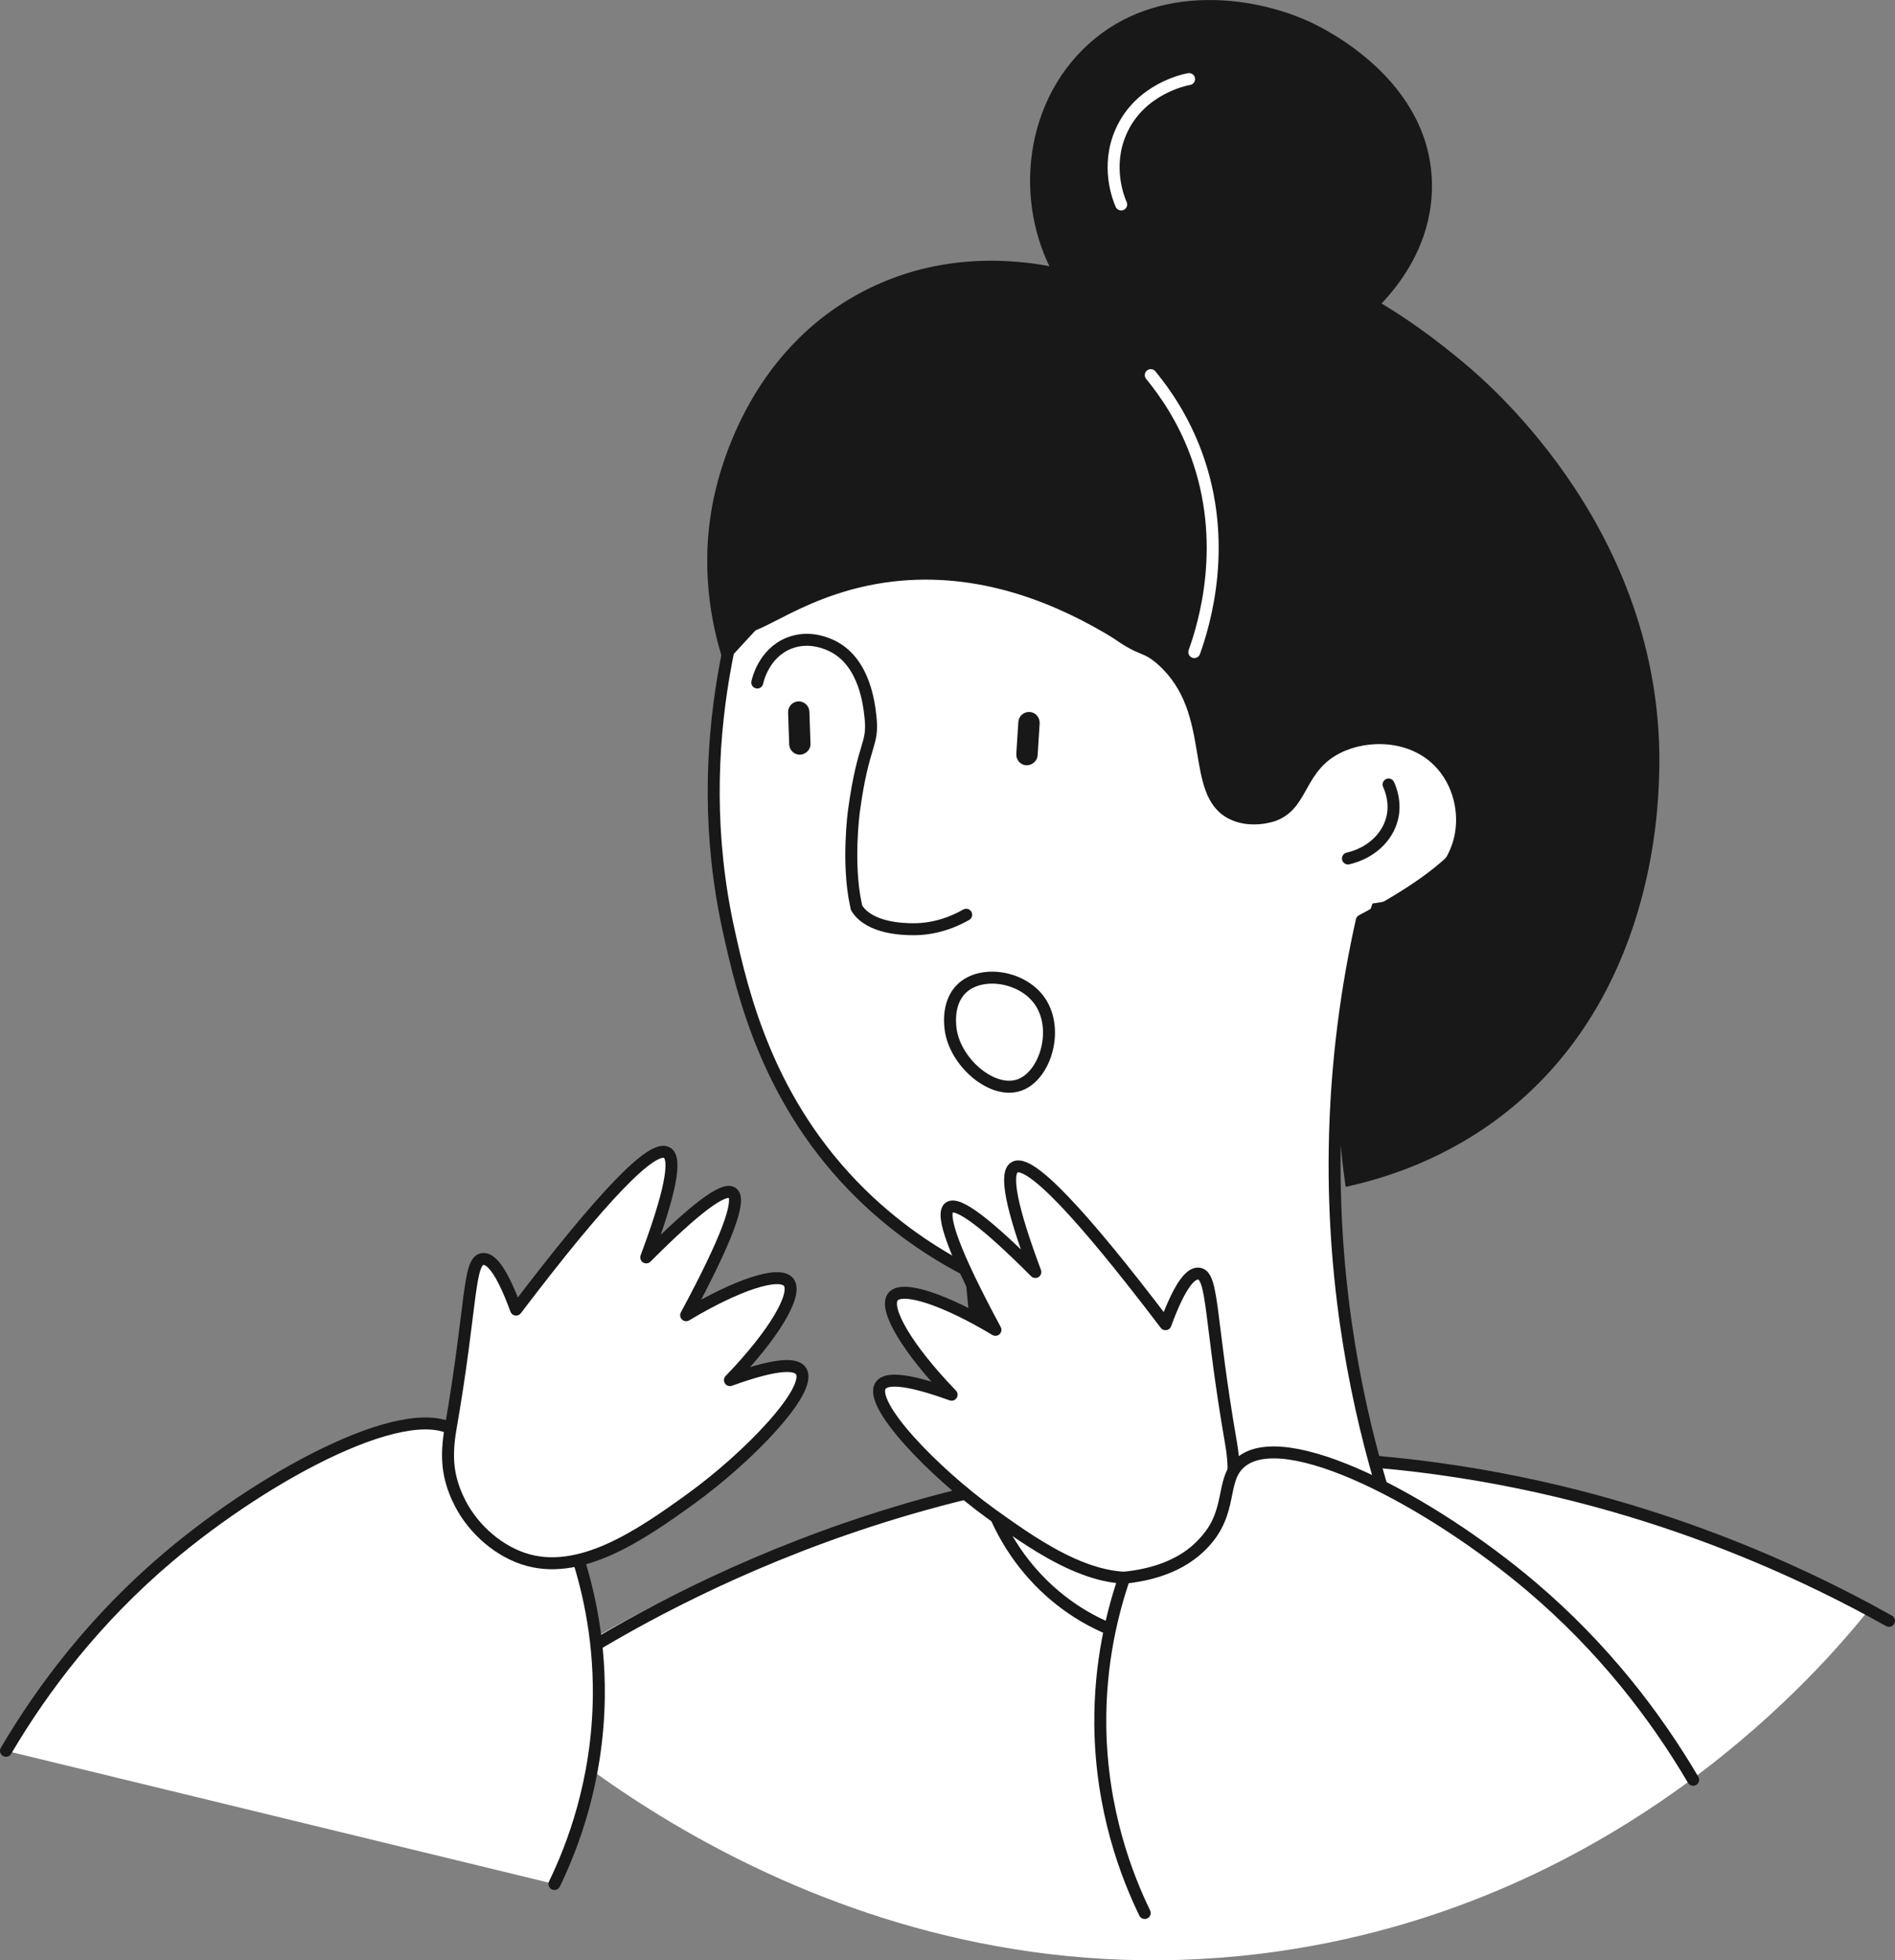 <?xml version="1.0" encoding="UTF-8"?>
<svg id="Layer_2" data-name="Layer 2" xmlns="http://www.w3.org/2000/svg" viewBox="0 0 474.93 491.15">
  <rect x="0" y="0" width="474.93" height="491.15" fill="#808080" stroke="none"/>
  <defs>
    <style>
      .cls-1, .cls-2 {
        fill: #fff;
      }

      .cls-3 {
        fill: #181818;
      }

      .cls-2, .cls-4 {
        stroke: #181818;
      }

      .cls-2, .cls-4, .cls-5 {
        stroke-linecap: round;
        stroke-linejoin: round;
        stroke-width: 3px;
      }

      .cls-4, .cls-5 {
        fill: none;
      }

      .cls-5 {
        stroke: #fff;
      }
    </style>
  </defs>
  <g id="Layer_1-2" data-name="Layer 1">
    <path class="cls-1" d="M293.65,366.28c84.99-5.51,148.61,23.37,174.73,37.06-11.31,14.13-60.99,72.94-147.62,85.51-108.94,15.81-185.36-54.68-194.86-63.75,24.18-16.89,83.28-53.34,167.76-58.82Z"/>
    <g>
      <path class="cls-4" d="M473.43,406.1c-26.25-14.67-70.72-34.87-128.93-39.89-98.14-8.48-171.9,31.63-198.86,48.13"/>
      <path class="cls-2" d="M193.46,127.83c-7.43,17.73-21.28,58-10.82,105.37,3.54,16.05,9.89,43.11,33.15,65.94,10.05,9.86,20.25,15.98,27.56,19.67,1.92,20.02,3.83,40.04,5.75,60.06,7.86,18.86,25.32,31.74,44.86,32.96,23.1,1.45,45.18-13.63,53.03-36.99-6.49-21.11-12.99-50.95-12.48-86.87,.32-22.17,3.24-41.54,6.78-57.33,25.41-13.41,30.28-22.62,29.58-28.72-.83-7.15-9.2-8.87-16.48-20.14-7.93-12.28-2.88-17.82-7.82-33.08-11.88-36.76-57.21-54.23-61.82-56-.66-.25-1.15-.43-1.46-.55-13.94-5.19-26.43-6.62-35.11-6.95-8.77,2.57-23.77,8.29-37.85,21.43-7.98,7.45-13.35,15.12-16.89,21.21Z"/>
      <path class="cls-3" d="M257.19,191.75c-1.46-.1-2.58-1.39-2.48-2.86l.51-8.02c.1-1.46,1.39-2.58,2.86-2.48,1.46,.1,2.58,1.39,2.48,2.86l-.51,8.02c-.08,1.4-1.38,2.52-2.86,2.48Z"/>
      <path class="cls-3" d="M200.53,189.1c-1.46,.04-2.7-1.14-2.74-2.6l-.28-8.03c-.04-1.46,1.14-2.7,2.6-2.74,1.46-.04,2.7,1.14,2.74,2.6l.28,8.03c.06,1.4-1.13,2.64-2.6,2.74Z"/>
      <path class="cls-4" d="M189.79,171.01c.13-.64,1.65-7.28,7.85-9.82,5.28-2.16,10.14,.21,11.47,.94,7.55,4.13,8.68,14.17,9.04,17.39,.83,7.41-1.79,6.3-4.15,23.78,0,0-1.75,13.03,.5,23.32,0,0,.09,.43,.09,.43h0s0,.01,0,.01c0,0,0,0,0,0,0,.25,.12,.47,.16,.52,0,0,0,0,0,.01,3.26,5.04,11.57,5.2,13.95,5.23,6.03,.06,10.77-2.1,13.45-3.63"/>
      <path class="cls-4" d="M260.21,250.3c5.5,7.06,1.91,19.23-4.74,21.56-6.57,2.3-15.58-5.2-17.11-13.29-.17-.9-1.26-7.18,2.71-10.93,4.81-4.55,14.65-3.11,19.14,2.66Z"/>
      <path class="cls-3" d="M248.91,89.59c-6.91,18.11,3.91,37.1,9.72,47.24,2.41,4.2,8.55,14.66,20.4,23.06,6.82,4.83,7.23,3.1,11.13,6.55,13.99,12.37,6.17,32.5,17.67,38.62,5.37,2.85,11.41,.79,11.78,.65,8.04-2.88,7.04-11.49,15.05-16.36,6.5-3.95,17.13-4.35,23.99,1.67,5.09,4.47,7.04,11.53,6.02,17.6-1.54,9.13-9.91,16.58-20.68,17.74-2.63,7.32-5.13,16.15-6.72,26.3-2.82,17.96-1.74,33.44,0,44.7,9.78-2.12,25.5-6.93,40.58-18.98,36.07-28.82,37.64-74.37,37.96-83.78,2.07-60.01-41.93-97.85-48.83-103.6-8.39-6.97-47.06-39.44-85.67-27.32-4.7,1.48-25.59,8.03-32.42,25.93Z"/>
      <path class="cls-3" d="M246.86,102.52c-3.05,3.1-5.54,5.48-7.75,7.49-8.18,7.46-14.33,12.72-15.67,13.84-6.22,5.19-17.96,16.45-41.93,42.57-2.53-7.56-6.25-22.16-2.99-39.79,1.21-6.56,8.11-38.81,38.9-54.18,25.75-12.86,51.16-4.79,56.96-2.78-5.8,8.17-14.87,19.99-27.52,32.85Z"/>
      <path class="cls-4" d="M348.01,196.56c.6,1.33,1.82,4.55,.93,8.34-1.17,4.98-5.51,8.91-11.11,10.19"/>
    </g>
    <path class="cls-2" d="M1.5,438.66c9.42-15.98,22.47-33.09,40.58-48.44,25.26-21.4,62.11-40.83,73.04-30.91,4.92,4.46,1.64,12.18,9.09,20.1,5.6,5.96,13.44,7.96,19.86,8.62,2.91,8.45,6.16,21.2,6.01,36.88-.21,21.5-6.72,38.04-11.13,47.13"/>
    <path class="cls-2" d="M306.75,379.01c2.36-5.27,3.06-10.02,1.76-17.5-5.41-31.1-4.37-42.08-8.11-42.41-1.7-.15-4.35,1.91-8.3,12.68-21.55-28.36-34.16-41.47-37.82-39.32-2.53,1.48-.79,10.23,5.2,26.24-12.28-12.3-19.45-17.69-21.59-16.16-2.34,1.71,1.51,11.93,11.59,30.65-12.55-7.54-23.33-11.18-25.67-8.3-2.39,2.95,3.67,13.16,14.69,24.56-12.84-4.64-16.7-3.91-17.79-2.3-3.12,4.61,12.99,21.52,27.84,32.22,12.32,8.87,27.76,19.58,41.85,14.77,6.96-2.38,13.25-8.23,16.33-15.13Z"/>
    <path class="cls-2" d="M114.69,375.35c-2.36-5.27-3.06-10.02-1.76-17.5,5.41-31.1,4.37-42.08,8.11-42.41,1.7-.15,4.35,1.91,8.3,12.68,21.55-28.36,34.16-41.47,37.82-39.32,2.53,1.48,.79,10.23-5.2,26.24,12.28-12.3,19.45-17.69,21.59-16.16,2.34,1.71-1.51,11.93-11.59,30.65,12.55-7.54,23.33-11.18,25.67-8.3,2.39,2.95-3.67,13.16-14.69,24.56,12.84-4.64,16.7-3.91,17.79-2.3,3.12,4.61-12.99,21.52-27.84,32.22-12.32,8.87-27.76,19.58-41.85,14.77-6.96-2.38-13.25-8.23-16.33-15.13Z"/>
    <path class="cls-3" d="M185.43,157.92c3.39,3.59,16.01-10.36,40.58-12.44,21.09-1.78,39.51,6.15,53.02,14.4,2.49-3.92,10.48-17.56,7.85-35.35-2.68-18.18-15.66-35.29-30.76-39.27-36.31-9.58-77.72,65.2-70.69,72.65Z"/>
    <path class="cls-3" d="M266.59,72.83c-12.31-17.65-11.43-44.07,4.58-60.22,16.93-17.08,42.13-13.96,56.95-7.2,3.43,1.57,30.79,14.59,30.76,41.24-.02,23.63-21.55,37.14-22.91,37.96-24.26,15.15-55.01,8.82-69.38-11.78Z"/>
    <path class="cls-2" d="M424.34,445.92c-9.42-15.98-22.47-33.09-40.58-48.44-25.26-21.4-62.11-40.83-73.04-30.91-4.92,4.46-1.64,12.18-9.09,20.1-5.6,5.96-13.44,7.96-19.86,8.62-2.91,8.45-6.16,21.2-6.01,36.88,.21,21.5,6.72,38.04,11.13,47.13"/>
    <path class="cls-5" d="M298.01,19.81c-.97,.17-12.23,2.38-17.02,13.09-3.95,8.84-.59,16.98,0,18.33"/>
    <path class="cls-5" d="M288.41,93.99c3.81,4.63,8.2,11.14,11.35,19.64,8.26,22.31,2.13,42.57-.44,49.75"/>
  </g>
</svg>